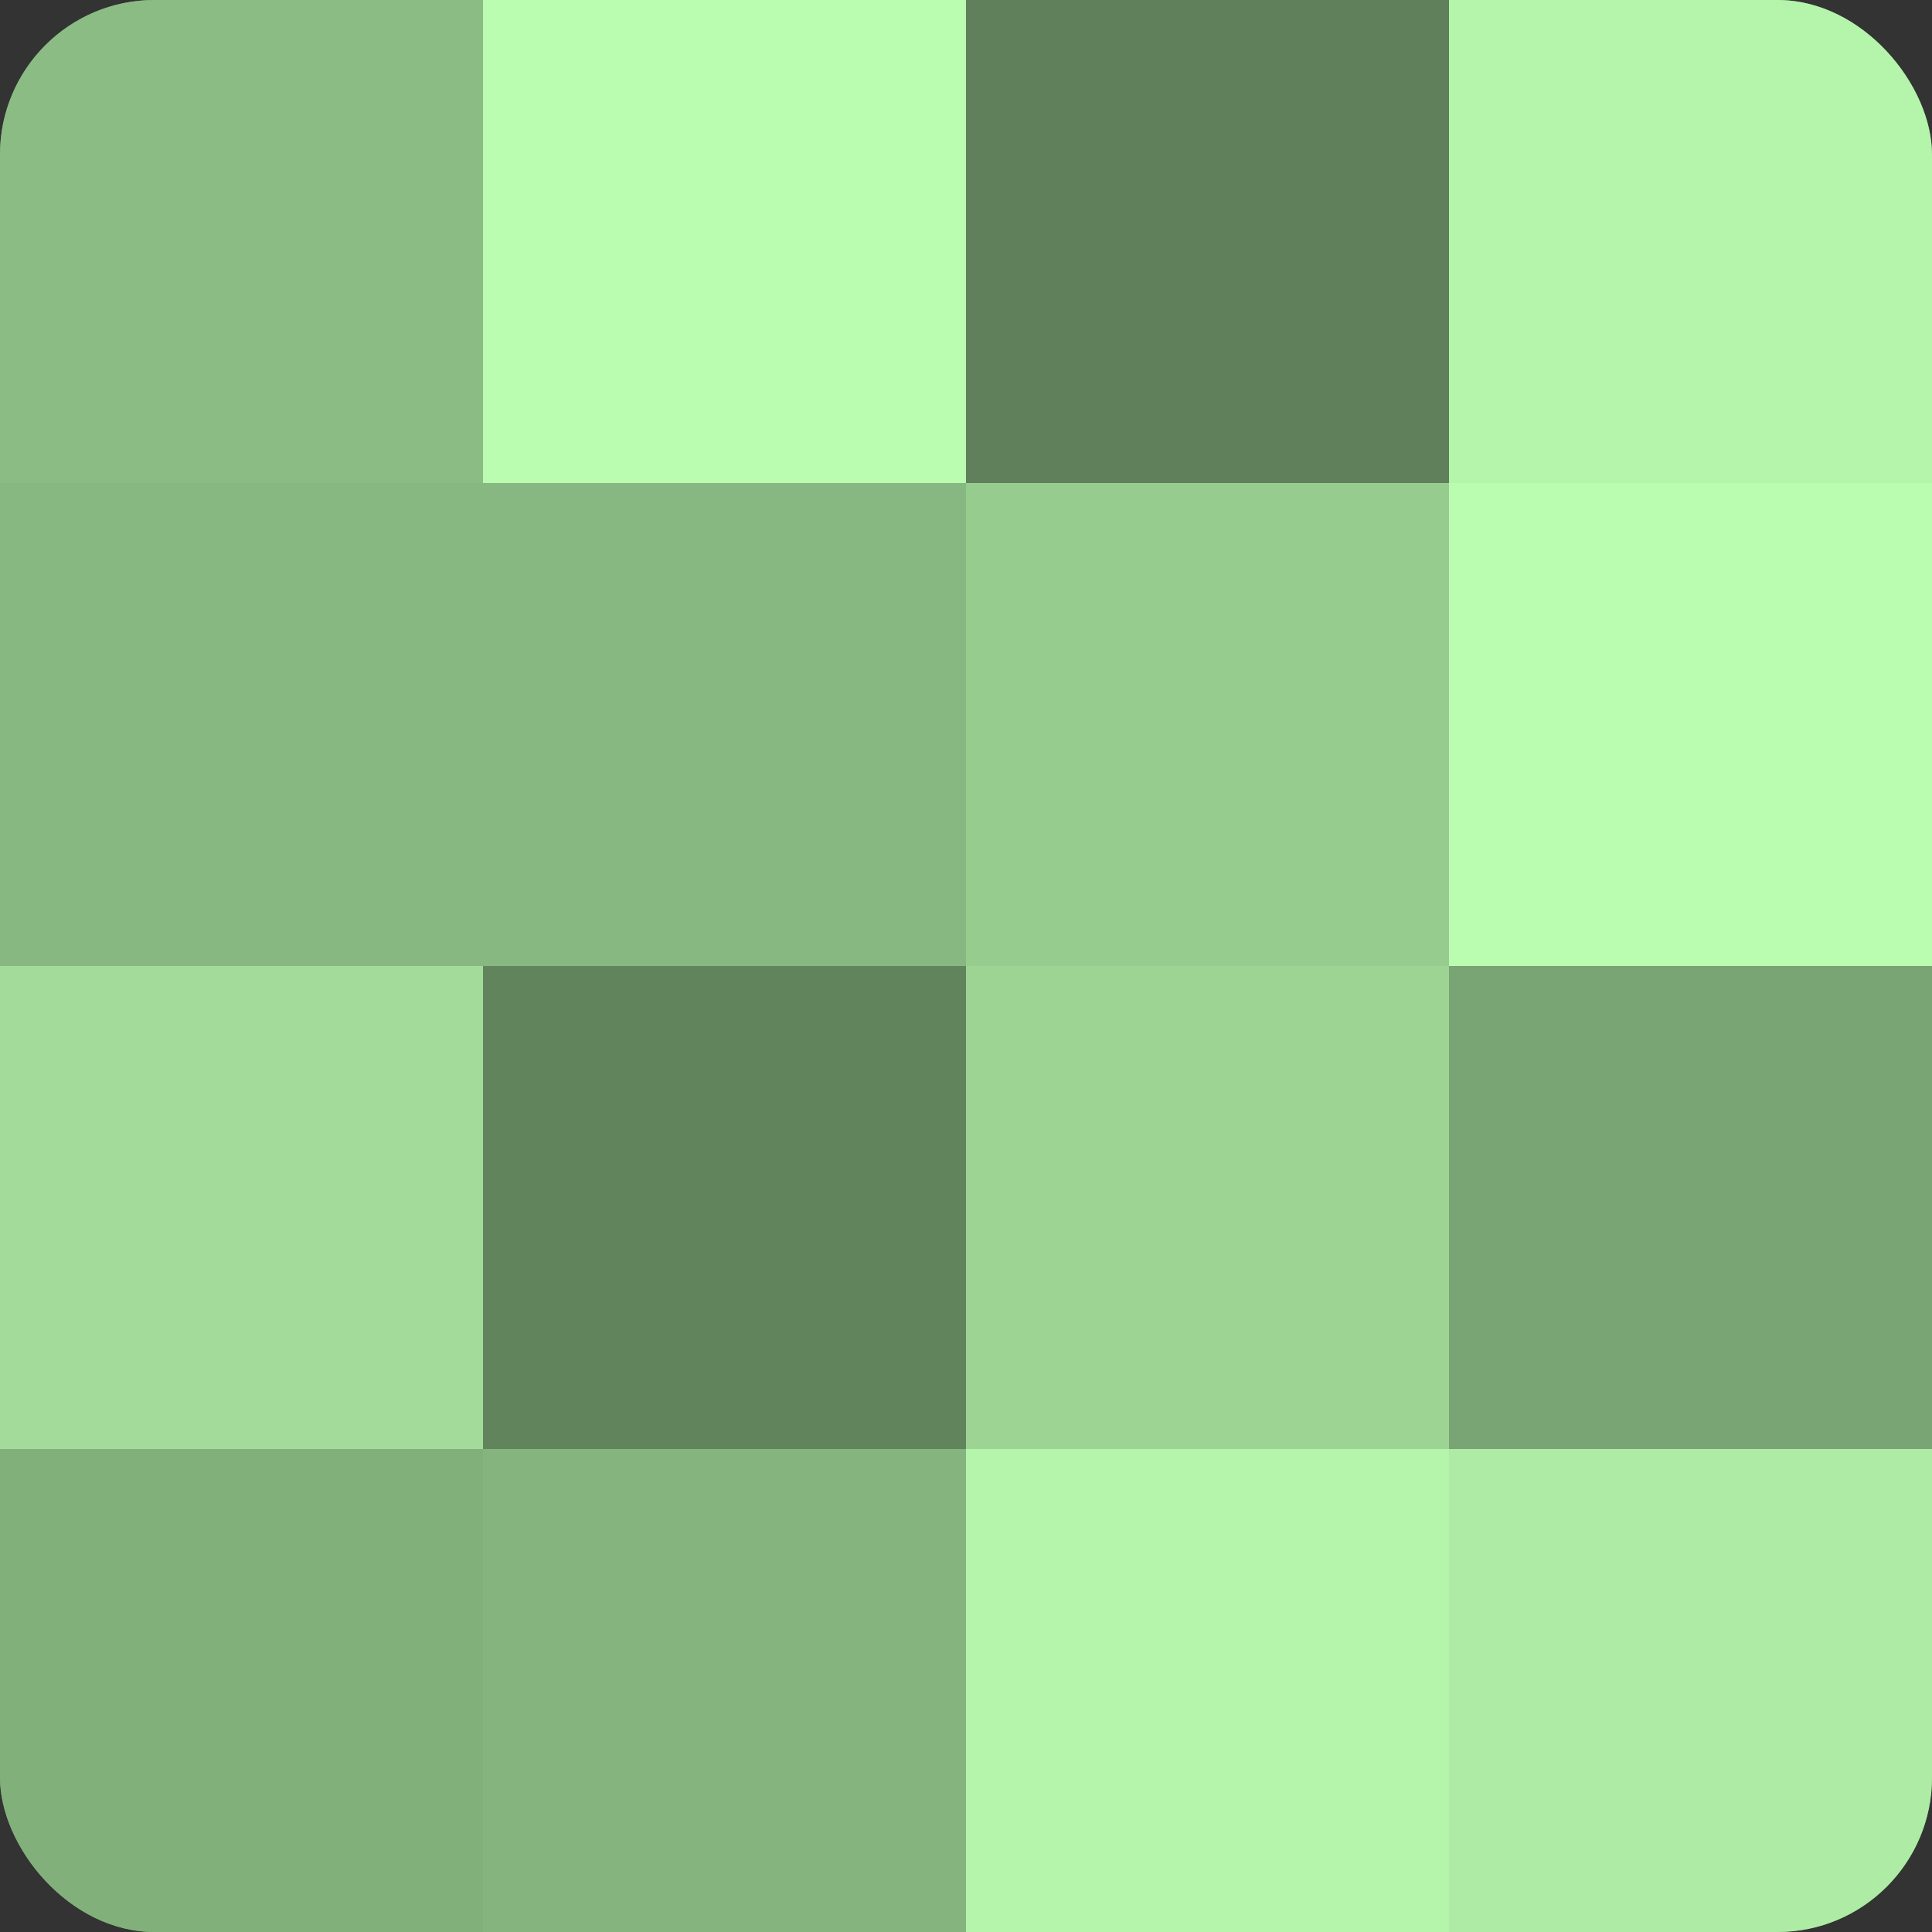 <?xml version="1.0" encoding="UTF-8"?>
<svg xmlns="http://www.w3.org/2000/svg" width="60" height="60" viewBox="0 0 100 100" preserveAspectRatio="xMidYMid meet"><rect x="0" y="0" width="100" height="100" fill="#333333" stroke="none"/><defs><clipPath id="c" width="100" height="100"><rect width="100" height="100" rx="8" ry="8"/></clipPath></defs><g clip-path="url(#c)"><rect width="100" height="100" fill="#76a070"/><rect width="25" height="25" fill="#8bbc84"/><rect y="25" width="25" height="25" fill="#88b881"/><rect y="50" width="25" height="25" fill="#a3dc9a"/><rect y="75" width="25" height="25" fill="#82b07b"/><rect x="25" width="25" height="25" fill="#bafcb0"/><rect x="25" y="25" width="25" height="25" fill="#88b881"/><rect x="25" y="50" width="25" height="25" fill="#62845d"/><rect x="25" y="75" width="25" height="25" fill="#85b47e"/><rect x="50" width="25" height="25" fill="#5f805a"/><rect x="50" y="25" width="25" height="25" fill="#97cc8f"/><rect x="50" y="50" width="25" height="25" fill="#9dd494"/><rect x="50" y="75" width="25" height="25" fill="#b4f4ab"/><rect x="75" width="25" height="25" fill="#b4f4ab"/><rect x="75" y="25" width="25" height="25" fill="#bafcb0"/><rect x="75" y="50" width="25" height="25" fill="#79a473"/><rect x="75" y="75" width="25" height="25" fill="#aeeca5"/></g></svg>
